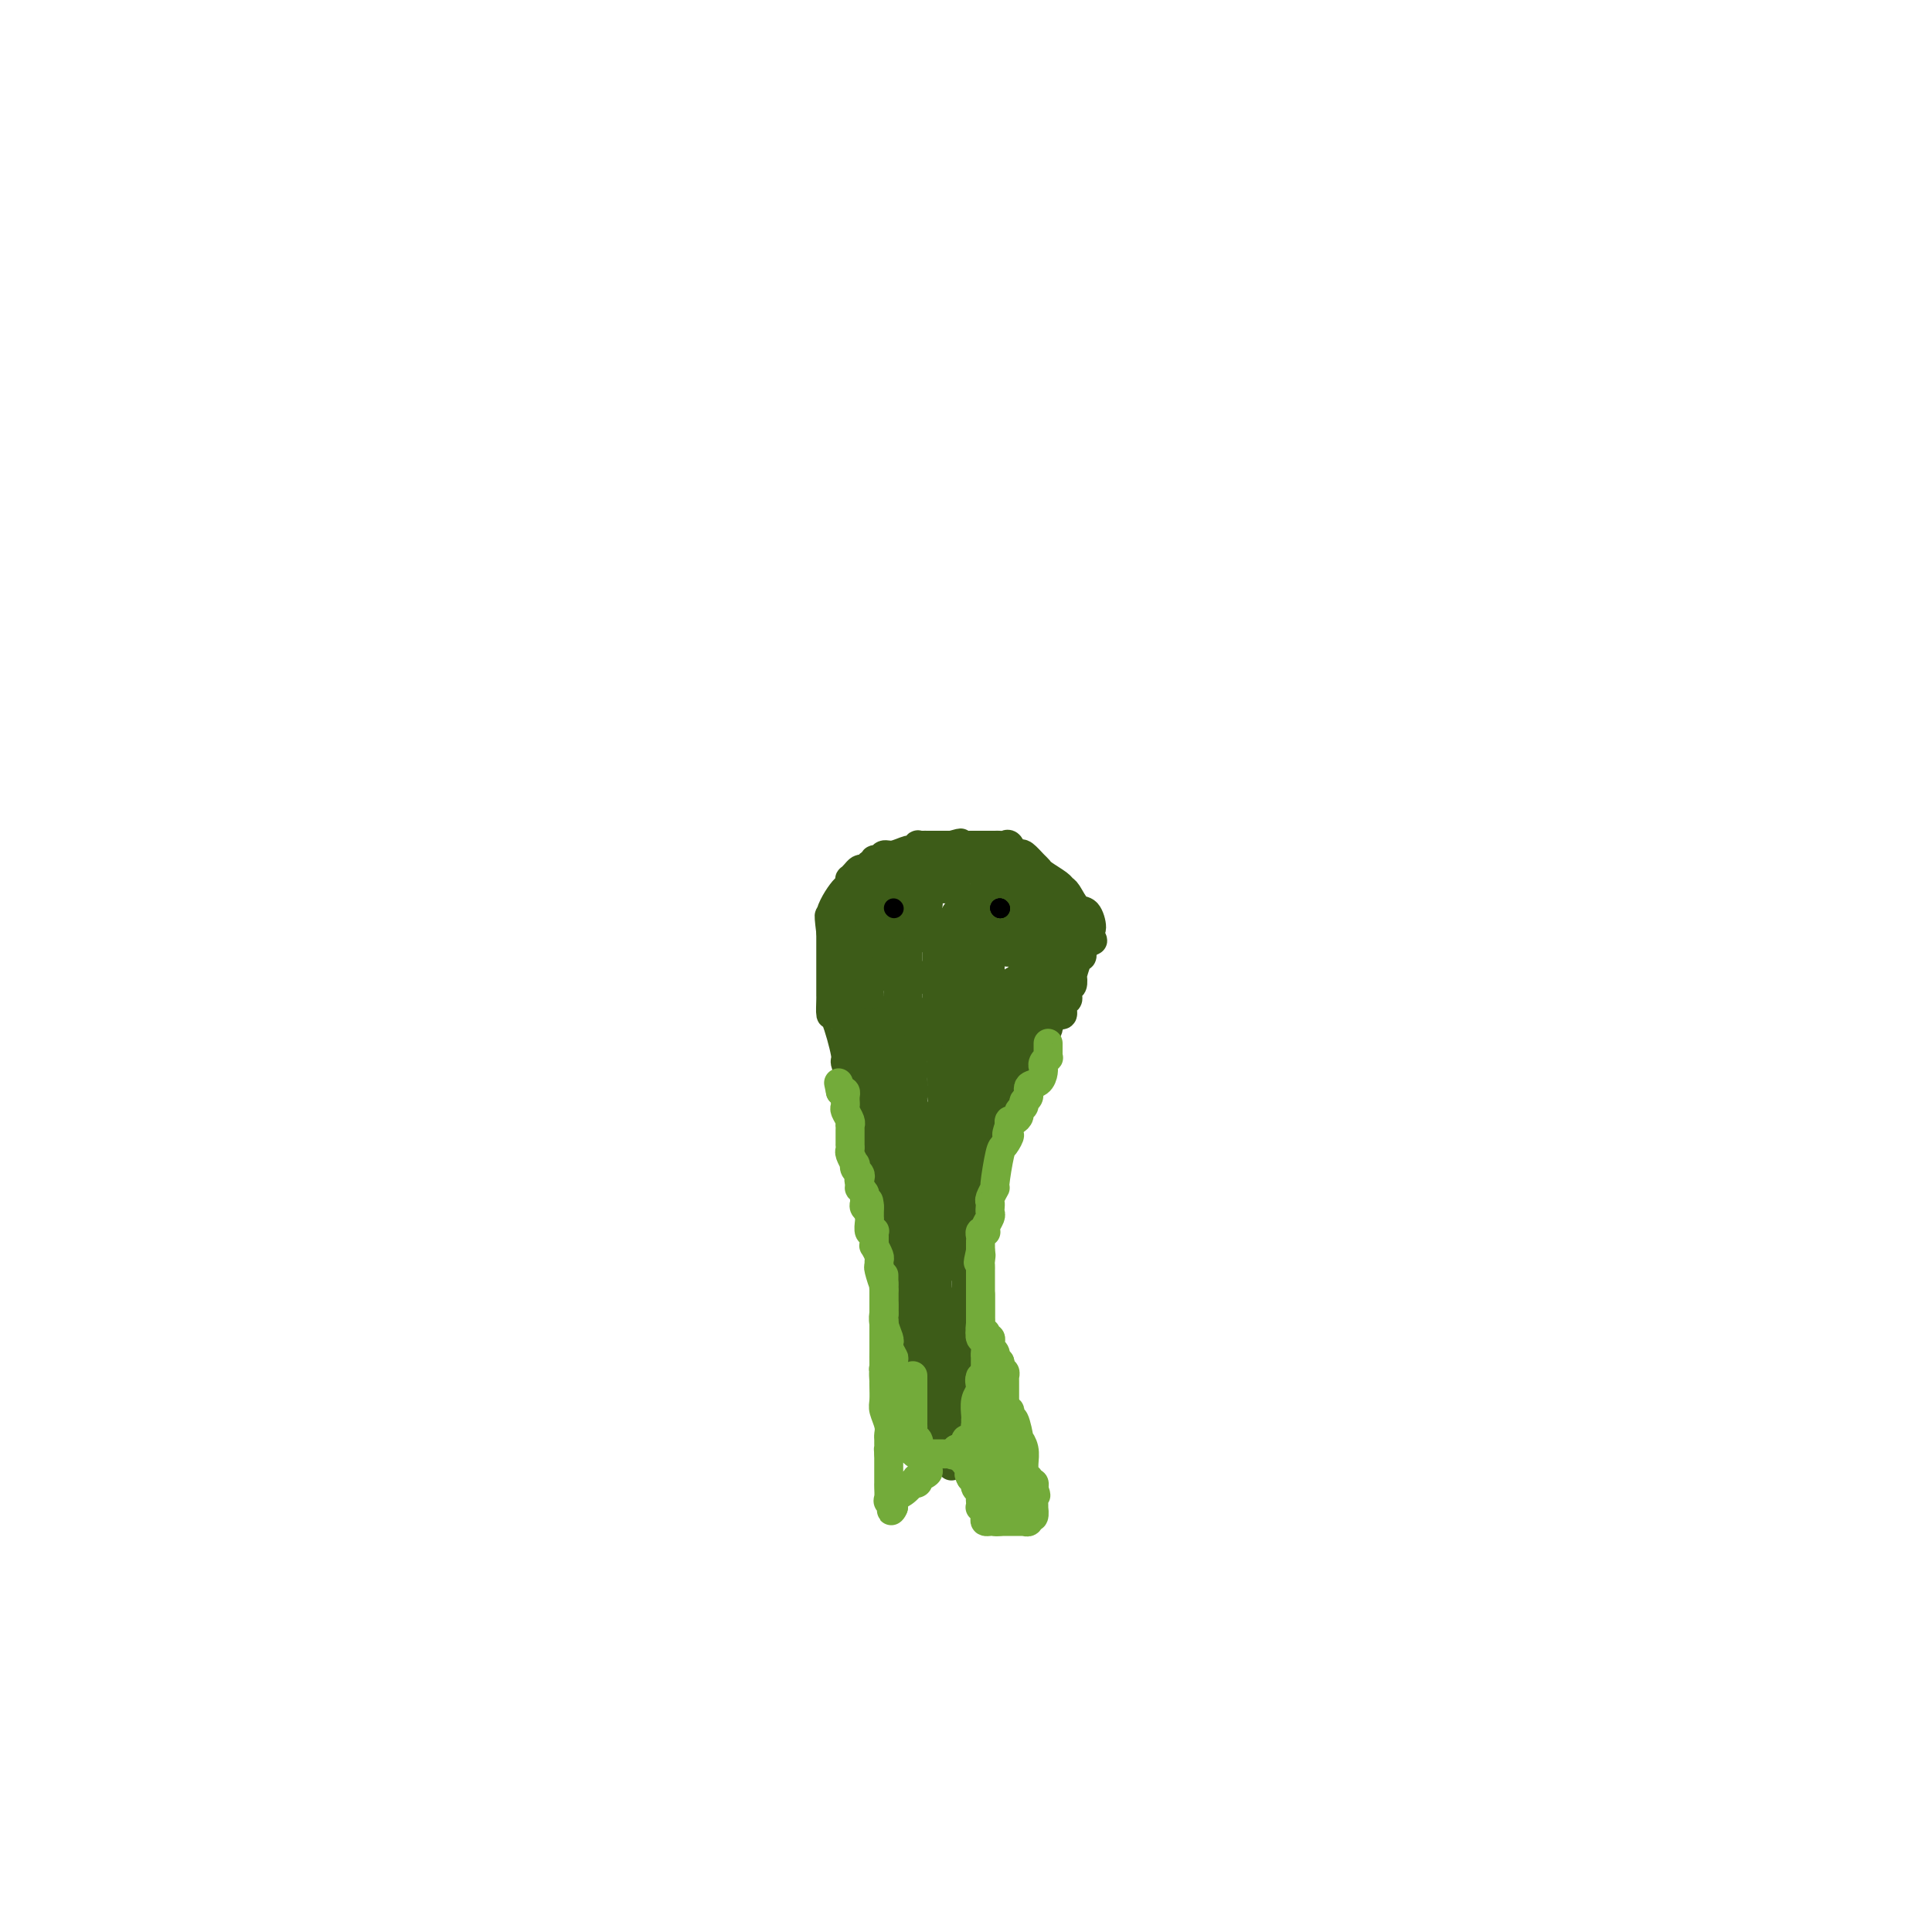 <svg viewBox='0 0 400 400' version='1.1' xmlns='http://www.w3.org/2000/svg' xmlns:xlink='http://www.w3.org/1999/xlink'><g fill='none' stroke='#3D5C18' stroke-width='6' stroke-linecap='round' stroke-linejoin='round'><path d='M177,227c-0.033,-0.338 -0.066,-0.676 0,-1c0.066,-0.324 0.230,-0.634 0,-1c-0.230,-0.366 -0.853,-0.790 -1,-1c-0.147,-0.210 0.181,-0.208 0,-1c-0.181,-0.792 -0.872,-2.380 -1,-3c-0.128,-0.620 0.305,-0.272 0,-2c-0.305,-1.728 -1.350,-5.533 -2,-7c-0.650,-1.467 -0.906,-0.595 -1,-1c-0.094,-0.405 -0.025,-2.087 0,-3c0.025,-0.913 0.007,-1.056 0,-1c-0.007,0.056 -0.002,0.311 0,0c0.002,-0.311 0.000,-1.187 0,-2c-0.000,-0.813 -0.000,-1.562 0,-2c0.000,-0.438 0.000,-0.564 0,-1c-0.000,-0.436 -0.000,-1.181 0,-2c0.000,-0.819 0.000,-1.712 0,-2c-0.000,-0.288 -0.000,0.028 0,0c0.000,-0.028 0.000,-0.399 0,-1c-0.000,-0.601 -0.000,-1.431 0,-2c0.000,-0.569 0.000,-0.877 0,-1c-0.000,-0.123 -0.000,-0.062 0,0'/><path d='M172,193c-0.729,-5.674 -0.052,-2.858 0,-2c0.052,0.858 -0.522,-0.243 0,-2c0.522,-1.757 2.139,-4.169 3,-5c0.861,-0.831 0.966,-0.082 1,0c0.034,0.082 -0.002,-0.504 0,-1c0.002,-0.496 0.042,-0.904 0,-1c-0.042,-0.096 -0.165,0.119 0,0c0.165,-0.119 0.617,-0.572 1,-1c0.383,-0.428 0.695,-0.832 1,-1c0.305,-0.168 0.603,-0.102 1,0c0.397,0.102 0.894,0.239 1,0c0.106,-0.239 -0.179,-0.853 0,-1c0.179,-0.147 0.823,0.172 1,0c0.177,-0.172 -0.114,-0.835 0,-1c0.114,-0.165 0.632,0.167 1,0c0.368,-0.167 0.586,-0.833 1,-1c0.414,-0.167 1.024,0.166 2,0c0.976,-0.166 2.317,-0.829 3,-1c0.683,-0.171 0.708,0.150 1,0c0.292,-0.150 0.852,-0.772 1,-1c0.148,-0.228 -0.115,-0.061 0,0c0.115,0.061 0.607,0.016 1,0c0.393,-0.016 0.685,-0.004 1,0c0.315,0.004 0.651,0.001 1,0c0.349,-0.001 0.709,-0.000 1,0c0.291,0.000 0.512,0.000 1,0c0.488,-0.000 1.244,-0.000 2,0'/><path d='M197,175c3.274,-0.928 1.459,-0.249 1,0c-0.459,0.249 0.436,0.067 1,0c0.564,-0.067 0.795,-0.018 1,0c0.205,0.018 0.384,0.005 1,0c0.616,-0.005 1.671,-0.001 2,0c0.329,0.001 -0.066,0.000 0,0c0.066,-0.000 0.595,0.000 1,0c0.405,-0.000 0.686,-0.002 1,0c0.314,0.002 0.661,0.008 1,0c0.339,-0.008 0.668,-0.030 1,0c0.332,0.030 0.665,0.111 1,0c0.335,-0.111 0.671,-0.415 1,0c0.329,0.415 0.652,1.550 1,2c0.348,0.450 0.721,0.213 1,0c0.279,-0.213 0.463,-0.404 1,0c0.537,0.404 1.425,1.404 2,2c0.575,0.596 0.836,0.787 1,1c0.164,0.213 0.232,0.446 1,1c0.768,0.554 2.237,1.428 3,2c0.763,0.572 0.822,0.843 1,1c0.178,0.157 0.476,0.199 1,1c0.524,0.801 1.275,2.359 2,3c0.725,0.641 1.426,0.365 2,1c0.574,0.635 1.021,2.181 1,3c-0.021,0.819 -0.511,0.909 -1,1'/><path d='M225,193c2.458,2.979 0.603,1.426 0,1c-0.603,-0.426 0.045,0.276 0,1c-0.045,0.724 -0.783,1.470 -1,2c-0.217,0.530 0.086,0.843 0,1c-0.086,0.157 -0.563,0.157 -1,1c-0.437,0.843 -0.835,2.530 -1,3c-0.165,0.470 -0.097,-0.278 0,0c0.097,0.278 0.223,1.580 0,2c-0.223,0.420 -0.796,-0.044 -1,0c-0.204,0.044 -0.040,0.594 0,1c0.040,0.406 -0.045,0.668 0,1c0.045,0.332 0.220,0.733 0,1c-0.220,0.267 -0.833,0.401 -1,1c-0.167,0.599 0.114,1.665 0,2c-0.114,0.335 -0.623,-0.060 -1,0c-0.377,0.060 -0.622,0.576 -1,1c-0.378,0.424 -0.890,0.758 -1,1c-0.110,0.242 0.182,0.392 0,1c-0.182,0.608 -0.836,1.672 -1,2c-0.164,0.328 0.163,-0.082 0,0c-0.163,0.082 -0.817,0.654 -1,1c-0.183,0.346 0.106,0.464 0,1c-0.106,0.536 -0.605,1.491 -1,2c-0.395,0.509 -0.684,0.574 -1,1c-0.316,0.426 -0.658,1.213 -1,2'/><path d='M212,222c-1.946,4.952 -0.310,2.833 0,2c0.310,-0.833 -0.706,-0.381 -1,0c-0.294,0.381 0.133,0.691 0,1c-0.133,0.309 -0.825,0.618 -1,1c-0.175,0.382 0.167,0.837 0,1c-0.167,0.163 -0.843,0.033 -1,0c-0.157,-0.033 0.206,0.032 0,1c-0.206,0.968 -0.983,2.841 -2,5c-1.017,2.159 -2.276,4.606 -3,6c-0.724,1.394 -0.912,1.735 -1,2c-0.088,0.265 -0.075,0.452 0,1c0.075,0.548 0.213,1.455 0,2c-0.213,0.545 -0.775,0.727 -1,1c-0.225,0.273 -0.112,0.636 0,1'/><path d='M202,246c-1.486,3.890 -0.202,1.614 0,1c0.202,-0.614 -0.678,0.434 -1,1c-0.322,0.566 -0.087,0.649 0,1c0.087,0.351 0.024,0.971 0,1c-0.024,0.029 -0.010,-0.532 0,0c0.010,0.532 0.017,2.156 0,3c-0.017,0.844 -0.057,0.909 0,1c0.057,0.091 0.211,0.208 0,1c-0.211,0.792 -0.789,2.258 -1,3c-0.211,0.742 -0.057,0.758 0,1c0.057,0.242 0.015,0.709 0,1c-0.015,0.291 -0.004,0.407 0,1c0.004,0.593 0.001,1.663 0,2c-0.001,0.337 -0.001,-0.060 0,0c0.001,0.060 0.001,0.576 0,1c-0.001,0.424 -0.004,0.757 0,1c0.004,0.243 0.015,0.398 0,1c-0.015,0.602 -0.057,1.652 0,2c0.057,0.348 0.211,-0.005 0,0c-0.211,0.005 -0.789,0.368 -1,1c-0.211,0.632 -0.057,1.531 0,2c0.057,0.469 0.015,0.507 0,1c-0.015,0.493 -0.004,1.442 0,2c0.004,0.558 0.001,0.727 0,1c-0.001,0.273 -0.000,0.650 0,1c0.000,0.350 0.000,0.671 0,1c-0.000,0.329 -0.000,0.665 0,1c0.000,0.335 0.000,0.667 0,1'/><path d='M199,279c-0.464,5.526 -0.124,2.843 0,2c0.124,-0.843 0.033,0.156 0,1c-0.033,0.844 -0.009,1.534 0,2c0.009,0.466 0.002,0.707 0,1c-0.002,0.293 -0.001,0.638 0,1c0.001,0.362 0.001,0.740 0,1c-0.001,0.260 -0.004,0.403 0,1c0.004,0.597 0.015,1.648 0,2c-0.015,0.352 -0.057,0.003 0,0c0.057,-0.003 0.211,0.338 0,1c-0.211,0.662 -0.789,1.645 -1,2c-0.211,0.355 -0.057,0.084 0,1c0.057,0.916 0.016,3.020 0,4c-0.016,0.980 -0.007,0.837 0,1c0.007,0.163 0.012,0.631 0,1c-0.012,0.369 -0.042,0.638 0,1c0.042,0.362 0.155,0.818 0,1c-0.155,0.182 -0.577,0.091 -1,0'/><path d='M197,302c-0.183,3.363 0.358,0.270 0,-1c-0.358,-1.270 -1.616,-0.717 -2,-1c-0.384,-0.283 0.104,-1.401 0,-2c-0.104,-0.599 -0.801,-0.679 -1,-1c-0.199,-0.321 0.101,-0.884 0,-2c-0.101,-1.116 -0.601,-2.785 -1,-4c-0.399,-1.215 -0.695,-1.976 -1,-3c-0.305,-1.024 -0.618,-2.313 -1,-3c-0.382,-0.687 -0.834,-0.774 -1,-1c-0.166,-0.226 -0.047,-0.591 0,-1c0.047,-0.409 0.023,-0.862 0,-1c-0.023,-0.138 -0.045,0.040 0,0c0.045,-0.040 0.156,-0.297 0,-1c-0.156,-0.703 -0.578,-1.851 -1,-3'/><path d='M189,278c-1.399,-4.275 -0.896,-2.961 -1,-3c-0.104,-0.039 -0.816,-1.431 -1,-2c-0.184,-0.569 0.161,-0.315 0,-1c-0.161,-0.685 -0.828,-2.310 -1,-3c-0.172,-0.690 0.151,-0.444 0,-1c-0.151,-0.556 -0.777,-1.914 -1,-3c-0.223,-1.086 -0.045,-1.900 0,-2c0.045,-0.100 -0.044,0.513 0,0c0.044,-0.513 0.222,-2.153 0,-3c-0.222,-0.847 -0.844,-0.903 -1,-1c-0.156,-0.097 0.154,-0.235 0,-1c-0.154,-0.765 -0.772,-2.155 -1,-3c-0.228,-0.845 -0.065,-1.143 0,-2c0.065,-0.857 0.033,-2.272 0,-3c-0.033,-0.728 -0.065,-0.769 0,-1c0.065,-0.231 0.227,-0.653 0,-1c-0.227,-0.347 -0.844,-0.619 -1,-1c-0.156,-0.381 0.150,-0.872 0,-1c-0.150,-0.128 -0.757,0.106 -1,0c-0.243,-0.106 -0.121,-0.553 0,-1'/><path d='M181,245c-1.173,-6.024 -0.104,-4.584 0,-5c0.104,-0.416 -0.757,-2.689 -1,-4c-0.243,-1.311 0.132,-1.662 0,-2c-0.132,-0.338 -0.771,-0.664 -1,-1c-0.229,-0.336 -0.047,-0.682 0,-1c0.047,-0.318 -0.040,-0.609 0,-1c0.040,-0.391 0.207,-0.882 0,-1c-0.207,-0.118 -0.787,0.137 -1,0c-0.213,-0.137 -0.057,-0.668 0,-1c0.057,-0.332 0.015,-0.466 0,-1c-0.015,-0.534 -0.003,-1.466 0,-2c0.003,-0.534 -0.002,-0.668 0,-1c0.002,-0.332 0.011,-0.862 0,-1c-0.011,-0.138 -0.041,0.117 0,0c0.041,-0.117 0.155,-0.605 0,-1c-0.155,-0.395 -0.577,-0.698 -1,-1'/><path d='M177,222c-0.558,-3.796 0.047,-1.787 0,-1c-0.047,0.787 -0.745,0.351 -1,0c-0.255,-0.351 -0.068,-0.618 0,-1c0.068,-0.382 0.018,-0.880 0,-1c-0.018,-0.120 -0.005,0.137 0,0c0.005,-0.137 0.002,-0.668 0,-1c-0.002,-0.332 -0.004,-0.466 0,-1c0.004,-0.534 0.015,-1.468 0,-2c-0.015,-0.532 -0.057,-0.663 0,-1c0.057,-0.337 0.211,-0.880 0,-2c-0.211,-1.120 -0.789,-2.816 -1,-4c-0.211,-1.184 -0.057,-1.857 0,-2c0.057,-0.143 0.016,0.245 0,0c-0.016,-0.245 -0.008,-1.122 0,-2'/><path d='M175,204c-0.309,-2.948 -0.083,-1.319 0,-1c0.083,0.319 0.022,-0.674 0,-1c-0.022,-0.326 -0.006,0.014 0,0c0.006,-0.014 0.002,-0.381 0,-1c-0.002,-0.619 -0.000,-1.489 0,-2c0.000,-0.511 0.000,-0.662 0,-1c-0.000,-0.338 -0.000,-0.864 0,-1c0.000,-0.136 0.000,0.118 0,0c-0.000,-0.118 -0.000,-0.609 0,-1c0.000,-0.391 0.000,-0.682 0,-1c-0.000,-0.318 -0.000,-0.662 0,-1c0.000,-0.338 0.000,-0.669 0,-1'/><path d='M175,193c0.016,-1.638 0.056,-0.233 0,0c-0.056,0.233 -0.207,-0.707 0,-1c0.207,-0.293 0.772,0.061 1,0c0.228,-0.061 0.118,-0.538 0,-1c-0.118,-0.462 -0.242,-0.908 0,-1c0.242,-0.092 0.852,0.171 1,0c0.148,-0.171 -0.167,-0.777 0,-1c0.167,-0.223 0.814,-0.064 1,0c0.186,0.064 -0.090,0.031 0,0c0.090,-0.031 0.545,-0.061 1,0c0.455,0.061 0.909,0.212 1,0c0.091,-0.212 -0.183,-0.789 0,-1c0.183,-0.211 0.823,-0.057 1,0c0.177,0.057 -0.107,0.015 0,0c0.107,-0.015 0.606,-0.004 1,0c0.394,0.004 0.684,0.001 1,0c0.316,-0.001 0.658,-0.001 1,0'/><path d='M184,188c1.328,-1.001 0.148,-1.004 0,-1c-0.148,0.004 0.735,0.016 1,0c0.265,-0.016 -0.087,-0.061 0,0c0.087,0.061 0.614,0.227 1,0c0.386,-0.227 0.629,-0.846 1,-1c0.371,-0.154 0.868,0.156 1,0c0.132,-0.156 -0.101,-0.778 0,-1c0.101,-0.222 0.538,-0.046 1,0c0.462,0.046 0.951,-0.040 1,0c0.049,0.040 -0.341,0.207 0,0c0.341,-0.207 1.415,-0.788 2,-1c0.585,-0.212 0.682,-0.057 1,0c0.318,0.057 0.858,0.015 1,0c0.142,-0.015 -0.115,-0.004 0,0c0.115,0.004 0.603,0.002 1,0c0.397,-0.002 0.702,-0.004 1,0c0.298,0.004 0.588,0.015 1,0c0.412,-0.015 0.944,-0.057 1,0c0.056,0.057 -0.366,0.211 -1,0c-0.634,-0.211 -1.479,-0.789 -2,-1c-0.521,-0.211 -0.717,-0.057 -1,0c-0.283,0.057 -0.652,0.016 -1,0c-0.348,-0.016 -0.674,-0.008 -1,0'/><path d='M192,183c-1.068,-0.094 -1.739,0.171 -2,0c-0.261,-0.171 -0.111,-0.778 0,-1c0.111,-0.222 0.185,-0.060 0,0c-0.185,0.060 -0.628,0.016 -1,0c-0.372,-0.016 -0.673,-0.004 -1,0c-0.327,0.004 -0.679,0.001 -1,0c-0.321,-0.001 -0.611,-0.000 -1,0c-0.389,0.000 -0.878,-0.001 -1,0c-0.122,0.001 0.121,0.003 0,0c-0.121,-0.003 -0.607,-0.012 -1,0c-0.393,0.012 -0.693,0.044 -1,0c-0.307,-0.044 -0.621,-0.166 -1,0c-0.379,0.166 -0.823,0.619 -1,1c-0.177,0.381 -0.089,0.691 0,1'/><path d='M181,184c-2.203,0.608 -2.210,1.627 -2,2c0.210,0.373 0.639,0.101 1,0c0.361,-0.101 0.656,-0.031 1,0c0.344,0.031 0.736,0.022 1,0c0.264,-0.022 0.399,-0.058 1,0c0.601,0.058 1.666,0.212 2,0c0.334,-0.212 -0.064,-0.788 0,-1c0.064,-0.212 0.591,-0.061 1,0c0.409,0.061 0.701,0.030 1,0c0.299,-0.030 0.606,-0.060 1,0c0.394,0.060 0.875,0.208 1,0c0.125,-0.208 -0.107,-0.774 0,-1c0.107,-0.226 0.554,-0.113 1,0'/><path d='M190,184c1.885,-0.309 1.098,-0.083 1,0c-0.098,0.083 0.495,0.022 1,0c0.505,-0.022 0.923,-0.006 1,0c0.077,0.006 -0.187,0.002 0,0c0.187,-0.002 0.823,-0.001 1,0c0.177,0.001 -0.106,0.001 0,0c0.106,-0.001 0.601,-0.004 1,0c0.399,0.004 0.703,0.015 1,0c0.297,-0.015 0.588,-0.057 1,0c0.412,0.057 0.945,0.211 1,0c0.055,-0.211 -0.366,-0.789 -1,-1c-0.634,-0.211 -1.479,-0.057 -2,0c-0.521,0.057 -0.717,0.015 -1,0c-0.283,-0.015 -0.653,-0.004 -1,0c-0.347,0.004 -0.671,0.001 -1,0c-0.329,-0.001 -0.665,-0.001 -1,0'/><path d='M191,183c-0.998,-0.106 -0.993,0.129 -1,0c-0.007,-0.129 -0.027,-0.623 0,-1c0.027,-0.377 0.102,-0.637 0,-1c-0.102,-0.363 -0.382,-0.829 0,-1c0.382,-0.171 1.426,-0.046 2,0c0.574,0.046 0.679,0.012 1,0c0.321,-0.012 0.859,-0.003 1,0c0.141,0.003 -0.116,0.001 0,0c0.116,-0.001 0.606,-0.000 1,0c0.394,0.000 0.693,0.000 1,0c0.307,-0.000 0.621,-0.000 1,0c0.379,0.000 0.823,0.000 1,0c0.177,-0.000 0.089,-0.000 0,0'/><path d='M198,180c1.417,0.000 0.958,0.000 1,0c0.042,0.000 0.585,0.000 1,0c0.415,0.000 0.703,0.000 1,0c0.297,0.000 0.604,0.000 1,0c0.396,0.000 0.879,0.000 1,0c0.121,0.000 -0.122,0.000 0,0c0.122,0.000 0.609,0.000 1,0c0.391,0.000 0.686,0.000 1,0c0.314,-0.000 0.648,0.000 1,0c0.352,0.000 0.721,0.000 1,0c0.279,0.000 0.466,0.000 1,0c0.534,0.000 1.413,0.000 2,0c0.587,0.000 0.882,0.000 1,0c0.118,0.000 0.059,0.000 0,0'/><path d='M211,180c2.238,0.162 1.335,0.568 1,1c-0.335,0.432 -0.100,0.889 0,1c0.100,0.111 0.064,-0.124 0,0c-0.064,0.124 -0.157,0.607 0,1c0.157,0.393 0.563,0.697 1,1c0.437,0.303 0.906,0.606 1,1c0.094,0.394 -0.185,0.880 0,1c0.185,0.120 0.834,-0.126 1,0c0.166,0.126 -0.153,0.625 0,1c0.153,0.375 0.777,0.625 1,1c0.223,0.375 0.045,0.875 0,1c-0.045,0.125 0.045,-0.125 0,0c-0.045,0.125 -0.223,0.626 0,1c0.223,0.374 0.847,0.622 1,1c0.153,0.378 -0.165,0.885 0,1c0.165,0.115 0.814,-0.161 1,0c0.186,0.161 -0.090,0.760 0,1c0.090,0.240 0.545,0.121 1,0c0.455,-0.121 0.909,-0.243 1,0c0.091,0.243 -0.183,0.852 0,1c0.183,0.148 0.822,-0.167 1,0c0.178,0.167 -0.106,0.814 0,1c0.106,0.186 0.602,-0.090 1,0c0.398,0.090 0.699,0.545 1,1'/><path d='M223,196c1.867,2.800 0.533,1.800 0,1c-0.533,-0.800 -0.267,-1.400 0,-2'/><path d='M223,195c0.000,-0.619 0.001,-1.666 0,-2c-0.001,-0.334 -0.003,0.044 0,0c0.003,-0.044 0.011,-0.510 0,-1c-0.011,-0.490 -0.040,-1.005 0,-1c0.040,0.005 0.149,0.530 0,1c-0.149,0.470 -0.555,0.887 -1,1c-0.445,0.113 -0.927,-0.076 -1,0c-0.073,0.076 0.264,0.417 0,1c-0.264,0.583 -1.128,1.409 -2,2c-0.872,0.591 -1.753,0.947 -2,1c-0.247,0.053 0.141,-0.196 0,0c-0.141,0.196 -0.811,0.836 -1,1c-0.189,0.164 0.103,-0.148 0,0c-0.103,0.148 -0.601,0.757 -1,1c-0.399,0.243 -0.700,0.122 -1,0'/><path d='M214,199c-1.393,0.925 -0.374,-0.263 0,-1c0.374,-0.737 0.104,-1.023 0,-1c-0.104,0.023 -0.041,0.355 0,0c0.041,-0.355 0.061,-1.395 0,-2c-0.061,-0.605 -0.202,-0.774 0,-1c0.202,-0.226 0.749,-0.510 1,-1c0.251,-0.490 0.208,-1.187 1,-2c0.792,-0.813 2.418,-1.744 3,-2c0.582,-0.256 0.118,0.162 0,0c-0.118,-0.162 0.109,-0.903 0,-1c-0.109,-0.097 -0.555,0.452 -1,1'/><path d='M218,189c0.142,-1.655 -1.502,-0.793 -2,0c-0.498,0.793 0.150,1.518 0,2c-0.150,0.482 -1.097,0.722 -2,1c-0.903,0.278 -1.763,0.595 -2,1c-0.237,0.405 0.148,0.897 0,1c-0.148,0.103 -0.828,-0.184 -1,0c-0.172,0.184 0.165,0.838 0,1c-0.165,0.162 -0.833,-0.166 -1,0c-0.167,0.166 0.165,0.828 0,1c-0.165,0.172 -0.829,-0.145 -1,0c-0.171,0.145 0.150,0.754 0,1c-0.150,0.246 -0.772,0.130 -1,0c-0.228,-0.130 -0.061,-0.272 0,-1c0.061,-0.728 0.016,-2.040 0,-3c-0.016,-0.960 -0.004,-1.566 0,-2c0.004,-0.434 0.001,-0.695 0,-1c-0.001,-0.305 -0.001,-0.652 0,-1'/><path d='M208,189c0.005,-1.193 0.016,-0.176 0,0c-0.016,0.176 -0.060,-0.489 0,-1c0.060,-0.511 0.222,-0.869 0,-1c-0.222,-0.131 -0.829,-0.035 -1,0c-0.171,0.035 0.094,0.010 0,0c-0.094,-0.010 -0.547,-0.005 -1,0'/><path d='M206,187c-0.305,-0.127 -0.068,0.557 0,1c0.068,0.443 -0.034,0.645 0,1c0.034,0.355 0.205,0.861 0,2c-0.205,1.139 -0.787,2.910 -1,4c-0.213,1.090 -0.057,1.500 0,2c0.057,0.500 0.015,1.089 0,2c-0.015,0.911 -0.004,2.144 0,3c0.004,0.856 0.001,1.335 0,2c-0.001,0.665 -0.000,1.515 0,2c0.000,0.485 0.000,0.603 0,1c-0.000,0.397 -0.000,1.072 0,1c0.000,-0.072 0.000,-0.891 0,-2c-0.000,-1.109 -0.000,-2.507 0,-4c0.000,-1.493 0.000,-3.083 0,-4c-0.000,-0.917 -0.000,-1.163 0,-2c0.000,-0.837 0.000,-2.264 0,-3c-0.000,-0.736 -0.000,-0.782 0,-1c0.000,-0.218 0.000,-0.609 0,-1'/><path d='M205,191c-0.001,-2.741 -0.003,-2.095 0,-2c0.003,0.095 0.012,-0.363 0,-1c-0.012,-0.637 -0.045,-1.454 0,-2c0.045,-0.546 0.168,-0.823 0,-1c-0.168,-0.177 -0.626,-0.255 -1,0c-0.374,0.255 -0.664,0.843 -1,1c-0.336,0.157 -0.717,-0.115 -1,0c-0.283,0.115 -0.468,0.619 -1,1c-0.532,0.381 -1.413,0.641 -2,1c-0.587,0.359 -0.882,0.817 -1,1c-0.118,0.183 -0.059,0.092 0,0'/><path d='M198,189c-1.083,1.261 -0.290,2.413 0,3c0.290,0.587 0.078,0.609 0,1c-0.078,0.391 -0.021,1.151 0,2c0.021,0.849 0.006,1.789 0,2c-0.006,0.211 -0.001,-0.306 0,0c0.001,0.306 0.000,1.433 0,2c-0.000,0.567 -0.000,0.572 0,1c0.000,0.428 0.000,1.280 0,2c-0.000,0.720 -0.000,1.309 0,2c0.000,0.691 0.001,1.484 0,2c-0.001,0.516 -0.003,0.756 0,1c0.003,0.244 0.011,0.493 0,1c-0.011,0.507 -0.040,1.274 0,1c0.040,-0.274 0.151,-1.588 0,-3c-0.151,-1.412 -0.562,-2.923 -1,-4c-0.438,-1.077 -0.902,-1.721 -1,-2c-0.098,-0.279 0.170,-0.194 0,-1c-0.170,-0.806 -0.777,-2.505 -1,-2c-0.223,0.505 -0.060,3.213 0,5c0.060,1.787 0.017,2.653 0,4c-0.017,1.347 -0.009,3.173 0,5'/><path d='M195,211c-0.150,4.369 -0.026,9.293 0,12c0.026,2.707 -0.046,3.197 0,4c0.046,0.803 0.208,1.918 0,3c-0.208,1.082 -0.788,2.132 -1,3c-0.212,0.868 -0.057,1.555 0,2c0.057,0.445 0.015,0.647 0,1c-0.015,0.353 -0.004,0.855 0,1c0.004,0.145 0.001,-0.068 0,0c-0.001,0.068 -0.000,0.417 0,1c0.000,0.583 0.000,1.399 0,2c-0.000,0.601 -0.000,0.987 0,1c0.000,0.013 0.000,-0.347 0,0c-0.000,0.347 -0.000,1.400 0,2c0.000,0.600 0.000,0.749 0,1c-0.000,0.251 -0.000,0.606 0,1c0.000,0.394 0.000,0.827 0,1c-0.000,0.173 -0.000,0.087 0,0'/><path d='M194,246c-0.150,6.071 -0.026,3.749 0,3c0.026,-0.749 -0.046,0.076 0,1c0.046,0.924 0.208,1.946 0,3c-0.208,1.054 -0.788,2.141 -1,3c-0.212,0.859 -0.057,1.491 0,2c0.057,0.509 0.015,0.897 0,1c-0.015,0.103 -0.004,-0.078 0,0c0.004,0.078 0.001,0.416 0,1c-0.001,0.584 -0.000,1.413 0,2c0.000,0.587 0.000,0.931 0,1c-0.000,0.069 -0.000,-0.136 0,0c0.000,0.136 0.000,0.613 0,1c-0.000,0.387 -0.000,0.685 0,1c0.000,0.315 0.000,0.647 0,1c-0.000,0.353 -0.000,0.725 0,1c0.000,0.275 0.000,0.451 0,1c-0.000,0.549 -0.000,1.470 0,2c0.000,0.530 0.000,0.671 0,1c-0.000,0.329 -0.000,0.848 0,1c0.000,0.152 0.000,-0.064 0,0c-0.000,0.064 -0.000,0.406 0,1c0.000,0.594 0.000,1.439 0,2c-0.000,0.561 -0.000,0.836 0,1c0.000,0.164 0.000,0.215 0,1c-0.000,0.785 -0.000,2.303 0,3c0.000,0.697 0.000,0.572 0,1c-0.000,0.428 -0.000,1.408 0,2c0.000,0.592 0.000,0.796 0,1'/><path d='M193,284c-0.159,6.118 -0.057,2.414 0,1c0.057,-1.414 0.068,-0.537 0,0c-0.068,0.537 -0.214,0.735 0,1c0.214,0.265 0.789,0.597 1,1c0.211,0.403 0.056,0.877 0,1c-0.056,0.123 -0.015,-0.105 0,0c0.015,0.105 0.004,0.545 0,1c-0.004,0.455 -0.001,0.926 0,1c0.001,0.074 0.000,-0.249 0,-1c-0.000,-0.751 -0.000,-1.929 0,-3c0.000,-1.071 0.000,-2.036 0,-3'/><path d='M194,283c0.000,-2.324 0.000,-4.635 0,-6c-0.000,-1.365 -0.000,-1.784 0,-2c0.000,-0.216 0.000,-0.229 0,-1c-0.000,-0.771 -0.000,-2.301 0,-3c0.000,-0.699 0.000,-0.569 0,-1c-0.000,-0.431 -0.000,-1.425 0,-2c0.000,-0.575 0.000,-0.732 0,-1c-0.000,-0.268 -0.001,-0.646 0,-1c0.001,-0.354 0.004,-0.682 0,-1c-0.004,-0.318 -0.015,-0.624 0,-1c0.015,-0.376 0.057,-0.822 0,-1c-0.057,-0.178 -0.211,-0.090 0,0c0.211,0.090 0.788,0.180 1,0c0.212,-0.180 0.061,-0.629 0,-1c-0.061,-0.371 -0.030,-0.662 0,-1c0.030,-0.338 0.061,-0.721 0,-1c-0.061,-0.279 -0.212,-0.452 0,-1c0.212,-0.548 0.789,-1.470 1,-2c0.211,-0.530 0.057,-0.667 0,-1c-0.057,-0.333 -0.015,-0.863 0,-1c0.015,-0.137 0.004,0.118 0,0c-0.004,-0.118 -0.001,-0.609 0,-1c0.001,-0.391 0.000,-0.682 0,-1c-0.000,-0.318 -0.000,-0.663 0,-1c0.000,-0.337 0.000,-0.668 0,-1c-0.000,-0.332 -0.000,-0.666 0,-1'/><path d='M196,250c0.321,-5.049 0.125,-1.173 0,0c-0.125,1.173 -0.177,-0.358 0,-1c0.177,-0.642 0.583,-0.396 1,-1c0.417,-0.604 0.844,-2.060 1,-3c0.156,-0.940 0.041,-1.365 0,-2c-0.041,-0.635 -0.007,-1.480 0,-2c0.007,-0.520 -0.013,-0.716 0,-1c0.013,-0.284 0.058,-0.656 0,-1c-0.058,-0.344 -0.220,-0.661 0,-1c0.220,-0.339 0.822,-0.699 1,-1c0.178,-0.301 -0.067,-0.543 0,-1c0.067,-0.457 0.448,-1.131 1,-2c0.552,-0.869 1.276,-1.935 2,-3'/><path d='M202,231c0.869,-3.178 0.040,-1.622 0,-1c-0.040,0.622 0.707,0.311 1,0c0.293,-0.311 0.130,-0.623 0,-1c-0.130,-0.377 -0.228,-0.821 0,-1c0.228,-0.179 0.782,-0.093 1,0c0.218,0.093 0.101,0.194 0,0c-0.101,-0.194 -0.185,-0.682 0,-1c0.185,-0.318 0.638,-0.466 1,-1c0.362,-0.534 0.632,-1.454 1,-2c0.368,-0.546 0.835,-0.719 1,-1c0.165,-0.281 0.030,-0.668 0,-1c-0.030,-0.332 0.047,-0.607 0,-1c-0.047,-0.393 -0.216,-0.905 0,-1c0.216,-0.095 0.818,0.228 1,0c0.182,-0.228 -0.057,-1.006 0,-1c0.057,0.006 0.411,0.797 1,0c0.589,-0.797 1.412,-3.183 2,-4c0.588,-0.817 0.942,-0.064 1,0c0.058,0.064 -0.180,-0.560 0,-1c0.180,-0.440 0.779,-0.695 1,-1c0.221,-0.305 0.063,-0.658 0,-1c-0.063,-0.342 -0.032,-0.671 0,-1'/><path d='M213,211c1.885,-2.971 1.099,-0.397 1,0c-0.099,0.397 0.491,-1.381 1,-2c0.509,-0.619 0.936,-0.077 1,0c0.064,0.077 -0.237,-0.311 0,-1c0.237,-0.689 1.012,-1.680 1,-2c-0.012,-0.320 -0.811,0.029 -1,0c-0.189,-0.029 0.232,-0.437 0,0c-0.232,0.437 -1.116,1.718 -2,3'/><path d='M214,209c-0.829,0.813 -1.402,1.345 -2,2c-0.598,0.655 -1.222,1.433 -3,4c-1.778,2.567 -4.711,6.923 -6,9c-1.289,2.077 -0.933,1.875 -1,2c-0.067,0.125 -0.556,0.577 -1,1c-0.444,0.423 -0.843,0.818 -1,1c-0.157,0.182 -0.071,0.151 0,0c0.071,-0.151 0.127,-0.422 0,-1c-0.127,-0.578 -0.439,-1.465 0,-3c0.439,-1.535 1.628,-3.719 2,-5c0.372,-1.281 -0.072,-1.658 1,-4c1.072,-2.342 3.660,-6.650 5,-9c1.340,-2.350 1.431,-2.743 2,-3c0.569,-0.257 1.615,-0.377 2,-1c0.385,-0.623 0.110,-1.749 0,-2c-0.110,-0.251 -0.055,0.375 0,1'/><path d='M212,201c0.778,-1.312 -1.777,2.408 -3,4c-1.223,1.592 -1.114,1.054 -1,1c0.114,-0.054 0.234,0.374 0,1c-0.234,0.626 -0.823,1.448 -1,2c-0.177,0.552 0.059,0.833 0,1c-0.059,0.167 -0.411,0.221 -1,1c-0.589,0.779 -1.414,2.284 -2,3c-0.586,0.716 -0.931,0.643 -1,1c-0.069,0.357 0.140,1.142 0,2c-0.140,0.858 -0.629,1.788 -1,2c-0.371,0.212 -0.625,-0.294 -1,0c-0.375,0.294 -0.871,1.389 -1,2c-0.129,0.611 0.110,0.738 0,1c-0.110,0.262 -0.568,0.660 -1,1c-0.432,0.340 -0.838,0.622 -1,1c-0.162,0.378 -0.081,0.851 0,1c0.081,0.149 0.163,-0.025 0,0c-0.163,0.025 -0.569,0.249 -1,0c-0.431,-0.249 -0.886,-0.969 -1,-2c-0.114,-1.031 0.113,-2.371 0,-3c-0.113,-0.629 -0.566,-0.547 -1,-1c-0.434,-0.453 -0.848,-1.441 -1,-2c-0.152,-0.559 -0.041,-0.688 0,-1c0.041,-0.312 0.011,-0.805 0,-1c-0.011,-0.195 -0.003,-0.091 0,0c0.003,0.091 0.001,0.169 0,0c-0.001,-0.169 -0.000,-0.584 0,-1'/><path d='M194,214c-0.619,-1.968 -0.166,-1.888 0,-2c0.166,-0.112 0.044,-0.416 0,-1c-0.044,-0.584 -0.012,-1.449 0,-2c0.012,-0.551 0.002,-0.788 0,-1c-0.002,-0.212 0.003,-0.400 0,-1c-0.003,-0.600 -0.015,-1.614 0,-1c0.015,0.614 0.055,2.855 0,4c-0.055,1.145 -0.207,1.193 0,2c0.207,0.807 0.774,2.374 1,3c0.226,0.626 0.113,0.311 0,1c-0.113,0.689 -0.226,2.380 0,3c0.226,0.620 0.792,0.167 1,0c0.208,-0.167 0.060,-0.048 0,0c-0.060,0.048 -0.030,0.024 0,0'/><path d='M196,219c0.302,1.523 0.057,-0.170 0,-1c-0.057,-0.830 0.073,-0.797 0,-1c-0.073,-0.203 -0.350,-0.641 0,-2c0.350,-1.359 1.328,-3.637 2,-5c0.672,-1.363 1.038,-1.809 2,-3c0.962,-1.191 2.521,-3.125 3,-4c0.479,-0.875 -0.123,-0.690 0,-1c0.123,-0.310 0.972,-1.113 1,-1c0.028,0.113 -0.763,1.144 -1,2c-0.237,0.856 0.080,1.538 0,2c-0.080,0.462 -0.558,0.706 -1,1c-0.442,0.294 -0.850,0.640 -1,1c-0.150,0.360 -0.043,0.735 0,1c0.043,0.265 0.022,0.422 0,1c-0.022,0.578 -0.044,1.579 0,2c0.044,0.421 0.156,0.263 0,1c-0.156,0.737 -0.578,2.368 -1,4'/><path d='M200,216c-0.464,2.432 -0.124,2.014 0,2c0.124,-0.014 0.033,0.378 0,1c-0.033,0.622 -0.008,1.473 0,2c0.008,0.527 -0.002,0.728 0,1c0.002,0.272 0.016,0.613 0,1c-0.016,0.387 -0.060,0.820 0,1c0.060,0.180 0.226,0.108 0,0c-0.226,-0.108 -0.842,-0.252 -1,0c-0.158,0.252 0.142,0.901 0,1c-0.142,0.099 -0.727,-0.353 -1,0c-0.273,0.353 -0.235,1.511 0,2c0.235,0.489 0.665,0.311 0,1c-0.665,0.689 -2.426,2.247 -3,3c-0.574,0.753 0.038,0.703 0,1c-0.038,0.297 -0.725,0.942 -1,1c-0.275,0.058 -0.137,-0.471 0,-1'/><path d='M194,232c-1.053,2.470 -0.685,0.645 0,-1c0.685,-1.645 1.686,-3.109 2,-4c0.314,-0.891 -0.060,-1.208 0,-2c0.060,-0.792 0.552,-2.058 1,-3c0.448,-0.942 0.851,-1.558 1,-2c0.149,-0.442 0.043,-0.708 0,-2c-0.043,-1.292 -0.022,-3.610 0,-5c0.022,-1.390 0.044,-1.854 0,-2c-0.044,-0.146 -0.155,0.024 0,-1c0.155,-1.024 0.578,-3.244 1,-4c0.422,-0.756 0.845,-0.049 1,0c0.155,0.049 0.042,-0.560 0,-1c-0.042,-0.440 -0.012,-0.709 0,-1c0.012,-0.291 0.006,-0.603 0,-1c-0.006,-0.397 -0.012,-0.880 0,-1c0.012,-0.120 0.042,0.121 0,0c-0.042,-0.121 -0.155,-0.606 0,-1c0.155,-0.394 0.577,-0.697 1,-1'/><path d='M201,200c1.084,-5.130 0.294,-1.955 0,-1c-0.294,0.955 -0.093,-0.308 0,-1c0.093,-0.692 0.077,-0.811 0,-1c-0.077,-0.189 -0.217,-0.446 0,-1c0.217,-0.554 0.790,-1.405 1,-2c0.210,-0.595 0.057,-0.933 0,-1c-0.057,-0.067 -0.016,0.136 0,0c0.016,-0.136 0.008,-0.613 0,-1c-0.008,-0.387 -0.016,-0.685 0,-1c0.016,-0.315 0.056,-0.649 0,-1c-0.056,-0.351 -0.208,-0.721 0,-1c0.208,-0.279 0.778,-0.466 1,-1c0.222,-0.534 0.098,-1.413 0,-2c-0.098,-0.587 -0.171,-0.882 0,-1c0.171,-0.118 0.585,-0.059 1,0'/><path d='M204,185c0.647,-2.320 0.764,-0.618 1,0c0.236,0.618 0.589,0.154 1,0c0.411,-0.154 0.879,0.001 1,0c0.121,-0.001 -0.107,-0.159 0,0c0.107,0.159 0.548,0.635 1,1c0.452,0.365 0.913,0.619 1,1c0.087,0.381 -0.201,0.891 0,1c0.201,0.109 0.890,-0.182 1,0c0.110,0.182 -0.360,0.836 0,1c0.360,0.164 1.550,-0.162 2,0c0.450,0.162 0.160,0.813 0,1c-0.160,0.187 -0.188,-0.089 0,0c0.188,0.089 0.594,0.545 1,1'/><path d='M213,191c1.780,1.375 1.731,1.812 2,2c0.269,0.188 0.857,0.125 1,0c0.143,-0.125 -0.158,-0.314 0,0c0.158,0.314 0.774,1.129 1,2c0.226,0.871 0.061,1.796 0,2c-0.061,0.204 -0.019,-0.313 0,0c0.019,0.313 0.015,1.455 0,2c-0.015,0.545 -0.043,0.493 0,1c0.043,0.507 0.155,1.573 0,2c-0.155,0.427 -0.578,0.213 -1,0'/><path d='M216,202c-0.107,1.035 0.125,0.124 0,0c-0.125,-0.124 -0.607,0.540 -1,1c-0.393,0.460 -0.696,0.716 -1,1c-0.304,0.284 -0.607,0.597 -1,1c-0.393,0.403 -0.876,0.895 -1,1c-0.124,0.105 0.111,-0.178 0,0c-0.111,0.178 -0.567,0.818 -1,1c-0.433,0.182 -0.842,-0.094 -1,0c-0.158,0.094 -0.065,0.558 0,1c0.065,0.442 0.101,0.860 0,1c-0.101,0.140 -0.338,-0.000 -1,1c-0.662,1.000 -1.750,3.140 -2,4c-0.250,0.860 0.339,0.440 0,1c-0.339,0.560 -1.606,2.098 -2,3c-0.394,0.902 0.086,1.166 0,1c-0.086,-0.166 -0.739,-0.762 -1,0c-0.261,0.762 -0.131,2.881 0,5'/><path d='M204,224c-1.960,4.127 -0.861,3.446 -1,4c-0.139,0.554 -1.515,2.344 -3,6c-1.485,3.656 -3.077,9.179 -4,12c-0.923,2.821 -1.175,2.941 -2,5c-0.825,2.059 -2.221,6.057 -3,8c-0.779,1.943 -0.941,1.830 -1,2c-0.059,0.170 -0.016,0.623 0,1c0.016,0.377 0.004,0.678 0,1c-0.004,0.322 -0.001,0.664 0,1c0.001,0.336 0.001,0.664 0,1c-0.001,0.336 -0.003,0.678 0,1c0.003,0.322 0.011,0.622 0,1c-0.011,0.378 -0.041,0.832 0,1c0.041,0.168 0.155,0.048 0,0c-0.155,-0.048 -0.577,-0.024 -1,0'/><path d='M189,268c-2.255,6.740 -0.393,1.589 0,-1c0.393,-2.589 -0.683,-2.617 -1,-3c-0.317,-0.383 0.125,-1.121 0,-2c-0.125,-0.879 -0.818,-1.899 -1,-3c-0.182,-1.101 0.147,-2.284 0,-3c-0.147,-0.716 -0.770,-0.966 -1,-1c-0.230,-0.034 -0.065,0.149 0,0c0.065,-0.149 0.032,-0.631 0,-1c-0.032,-0.369 -0.061,-0.624 0,-1c0.061,-0.376 0.212,-0.874 0,-1c-0.212,-0.126 -0.788,0.120 -1,0c-0.212,-0.120 -0.061,-0.606 0,-1c0.061,-0.394 0.030,-0.697 0,-1'/><path d='M185,250c-0.619,-2.525 -0.166,0.163 0,0c0.166,-0.163 0.044,-3.178 0,-5c-0.044,-1.822 -0.012,-2.450 0,-3c0.012,-0.550 0.003,-1.022 0,-2c-0.003,-0.978 -0.001,-2.463 0,-3c0.001,-0.537 0.000,-0.127 0,-1c-0.000,-0.873 -0.000,-3.030 0,-4c0.000,-0.970 0.000,-0.755 0,-1c-0.000,-0.245 -0.001,-0.951 0,-1c0.001,-0.049 0.005,0.558 0,1c-0.005,0.442 -0.017,0.718 0,1c0.017,0.282 0.064,0.569 0,1c-0.064,0.431 -0.237,1.007 0,2c0.237,0.993 0.886,2.402 1,3c0.114,0.598 -0.305,0.384 0,1c0.305,0.616 1.336,2.063 2,3c0.664,0.937 0.963,1.365 1,2c0.037,0.635 -0.186,1.475 0,2c0.186,0.525 0.782,0.733 1,1c0.218,0.267 0.057,0.594 0,1c-0.057,0.406 -0.012,0.893 0,1c0.012,0.107 -0.011,-0.165 0,0c0.011,0.165 0.054,0.766 0,1c-0.054,0.234 -0.207,0.102 0,0c0.207,-0.102 0.773,-0.172 1,0c0.227,0.172 0.113,0.586 0,1'/><path d='M191,251c0.927,3.064 0.245,1.224 0,1c-0.245,-0.224 -0.051,1.167 0,1c0.051,-0.167 -0.039,-1.894 0,-3c0.039,-1.106 0.208,-1.592 0,-2c-0.208,-0.408 -0.791,-0.740 -1,-2c-0.209,-1.260 -0.042,-3.450 0,-5c0.042,-1.550 -0.041,-2.462 0,-3c0.041,-0.538 0.207,-0.704 0,-1c-0.207,-0.296 -0.788,-0.723 -1,-1c-0.212,-0.277 -0.057,-0.403 0,-1c0.057,-0.597 0.015,-1.666 0,-2c-0.015,-0.334 -0.004,0.065 0,0c0.004,-0.065 0.001,-0.595 0,-1c-0.001,-0.405 -0.000,-0.686 0,-1c0.000,-0.314 0.000,-0.661 0,-1c-0.000,-0.339 -0.000,-0.668 0,-1c0.000,-0.332 0.000,-0.666 0,-1'/><path d='M189,228c-0.309,-3.611 -0.083,-1.138 0,-1c0.083,0.138 0.022,-2.058 0,-3c-0.022,-0.942 -0.006,-0.628 0,-1c0.006,-0.372 0.003,-1.428 0,-2c-0.003,-0.572 -0.004,-0.659 0,-1c0.004,-0.341 0.015,-0.937 0,-1c-0.015,-0.063 -0.054,0.407 0,0c0.054,-0.407 0.203,-1.691 0,-2c-0.203,-0.309 -0.758,0.357 -1,1c-0.242,0.643 -0.170,1.265 0,2c0.170,0.735 0.439,1.584 0,4c-0.439,2.416 -1.585,6.397 -2,8c-0.415,1.603 -0.097,0.826 0,1c0.097,0.174 -0.027,1.297 0,2c0.027,0.703 0.203,0.984 0,1c-0.203,0.016 -0.786,-0.233 -1,0c-0.214,0.233 -0.060,0.946 0,1c0.060,0.054 0.026,-0.553 0,-1c-0.026,-0.447 -0.046,-0.736 0,-1c0.046,-0.264 0.156,-0.504 0,-1c-0.156,-0.496 -0.578,-1.248 -1,-2'/><path d='M184,232c-0.552,-0.857 -0.933,-1.500 -1,-2c-0.067,-0.500 0.179,-0.856 0,-2c-0.179,-1.144 -0.784,-3.075 -1,-4c-0.216,-0.925 -0.044,-0.843 0,-1c0.044,-0.157 -0.041,-0.553 0,-1c0.041,-0.447 0.208,-0.946 0,-1c-0.208,-0.054 -0.789,0.336 -1,0c-0.211,-0.336 -0.051,-1.397 0,-2c0.051,-0.603 -0.007,-0.749 0,-1c0.007,-0.251 0.079,-0.606 0,-1c-0.079,-0.394 -0.308,-0.827 0,-1c0.308,-0.173 1.154,-0.087 2,0'/><path d='M183,216c0.011,-1.831 0.539,1.591 1,3c0.461,1.409 0.855,0.805 1,1c0.145,0.195 0.043,1.190 0,2c-0.043,0.810 -0.026,1.436 0,2c0.026,0.564 0.059,1.067 0,1c-0.059,-0.067 -0.212,-0.702 0,-2c0.212,-1.298 0.789,-3.259 1,-5c0.211,-1.741 0.057,-3.264 0,-5c-0.057,-1.736 -0.015,-3.687 0,-5c0.015,-1.313 0.004,-1.990 0,-3c-0.004,-1.010 -0.002,-2.354 0,-3c0.002,-0.646 0.003,-0.596 0,-1c-0.003,-0.404 -0.011,-1.263 0,-1c0.011,0.263 0.041,1.648 0,2c-0.041,0.352 -0.155,-0.328 0,0c0.155,0.328 0.577,1.664 1,3'/><path d='M187,205c0.051,0.533 -0.322,0.366 0,1c0.322,0.634 1.341,2.068 2,3c0.659,0.932 0.960,1.360 1,2c0.040,0.640 -0.182,1.492 0,2c0.182,0.508 0.766,0.672 1,1c0.234,0.328 0.118,0.820 0,1c-0.118,0.180 -0.239,0.047 0,0c0.239,-0.047 0.836,-0.007 1,0c0.164,0.007 -0.106,-0.018 0,0c0.106,0.018 0.589,0.080 1,-1c0.411,-1.080 0.751,-3.301 1,-5c0.249,-1.699 0.406,-2.876 1,-4c0.594,-1.124 1.623,-2.195 2,-3c0.377,-0.805 0.101,-1.343 0,-2c-0.101,-0.657 -0.027,-1.433 0,-2c0.027,-0.567 0.007,-0.925 0,-1c-0.007,-0.075 -0.002,0.134 0,0c0.002,-0.134 0.001,-0.610 0,-1c-0.001,-0.390 -0.000,-0.692 0,-1c0.000,-0.308 0.000,-0.621 0,-1c-0.000,-0.379 -0.000,-0.822 0,-1c0.000,-0.178 0.000,-0.089 0,0'/><path d='M197,193c0.590,-3.403 -0.433,-0.912 -1,0c-0.567,0.912 -0.676,0.245 -1,0c-0.324,-0.245 -0.861,-0.067 -1,0c-0.139,0.067 0.121,0.021 0,0c-0.121,-0.021 -0.625,-0.019 -1,0c-0.375,0.019 -0.623,0.055 -1,0c-0.377,-0.055 -0.885,-0.200 -1,0c-0.115,0.200 0.161,0.746 0,1c-0.161,0.254 -0.760,0.215 -1,0c-0.240,-0.215 -0.120,-0.608 0,-1'/><path d='M190,193c-1.139,0.047 -0.487,0.164 0,0c0.487,-0.164 0.807,-0.608 1,-1c0.193,-0.392 0.258,-0.733 0,-1c-0.258,-0.267 -0.840,-0.461 -1,0c-0.160,0.461 0.101,1.576 0,2c-0.101,0.424 -0.563,0.156 -1,0c-0.437,-0.156 -0.849,-0.199 -1,0c-0.151,0.199 -0.040,0.642 0,1c0.040,0.358 0.011,0.632 0,1c-0.011,0.368 -0.003,0.831 0,1c0.003,0.169 0.001,0.046 0,1c-0.001,0.954 -0.000,2.987 0,4c0.000,1.013 0.000,1.007 0,1'/><path d='M188,202c-0.309,1.797 -0.083,1.791 0,2c0.083,0.209 0.023,0.634 0,1c-0.023,0.366 -0.009,0.672 0,1c0.009,0.328 0.014,0.676 0,1c-0.014,0.324 -0.046,0.623 0,1c0.046,0.377 0.171,0.833 0,1c-0.171,0.167 -0.638,0.044 -1,0c-0.362,-0.044 -0.619,-0.009 -1,0c-0.381,0.009 -0.886,-0.008 -1,0c-0.114,0.008 0.162,0.041 0,0c-0.162,-0.041 -0.760,-0.154 -1,0c-0.240,0.154 -0.120,0.577 0,1'/><path d='M184,210c-0.857,0.532 -1.000,0.862 -1,1c0.000,0.138 0.143,0.086 0,0c-0.143,-0.086 -0.573,-0.204 -1,0c-0.427,0.204 -0.850,0.731 -1,1c-0.150,0.269 -0.026,0.279 0,0c0.026,-0.279 -0.046,-0.847 0,-1c0.046,-0.153 0.208,0.109 0,0c-0.208,-0.109 -0.788,-0.590 -1,-1c-0.212,-0.410 -0.057,-0.749 0,-1c0.057,-0.251 0.015,-0.414 0,-1c-0.015,-0.586 -0.004,-1.596 0,-2c0.004,-0.404 0.002,-0.202 0,0'/><path d='M180,206c-0.155,-0.970 -0.041,-0.396 0,-1c0.041,-0.604 0.011,-2.385 0,-3c-0.011,-0.615 -0.003,-0.063 0,0c0.003,0.063 0.001,-0.364 0,-1c-0.001,-0.636 -0.000,-1.480 0,-2c0.000,-0.520 0.000,-0.717 0,-1c-0.000,-0.283 -0.001,-0.654 0,-1c0.001,-0.346 0.003,-0.667 0,-1c-0.003,-0.333 -0.011,-0.677 0,-1c0.011,-0.323 0.041,-0.625 0,-1c-0.041,-0.375 -0.155,-0.821 0,-1c0.155,-0.179 0.577,-0.089 1,0'/><path d='M181,193c0.409,-2.007 0.931,-0.524 1,0c0.069,0.524 -0.315,0.089 0,0c0.315,-0.089 1.328,0.170 2,0c0.672,-0.170 1.002,-0.767 1,-1c-0.002,-0.233 -0.338,-0.101 0,0c0.338,0.101 1.348,0.171 2,0c0.652,-0.171 0.945,-0.582 1,-1c0.055,-0.418 -0.127,-0.841 0,-1c0.127,-0.159 0.562,-0.054 1,0c0.438,0.054 0.880,0.056 1,0c0.120,-0.056 -0.083,-0.169 0,0c0.083,0.169 0.452,0.620 1,1c0.548,0.380 1.274,0.690 2,1'/><path d='M193,192c1.873,0.101 0.554,0.853 0,1c-0.554,0.147 -0.345,-0.311 0,0c0.345,0.311 0.824,1.393 1,2c0.176,0.607 0.047,0.740 0,1c-0.047,0.260 -0.013,0.647 0,1c0.013,0.353 0.003,0.673 0,1c-0.003,0.327 -0.000,0.662 0,1c0.000,0.338 -0.003,0.679 0,1c0.003,0.321 0.012,0.622 0,1c-0.012,0.378 -0.044,0.833 0,1c0.044,0.167 0.166,0.045 0,0c-0.166,-0.045 -0.619,-0.013 -1,0c-0.381,0.013 -0.691,0.006 -1,0'/><path d='M192,202c-0.637,1.547 -1.728,0.415 -2,0c-0.272,-0.415 0.277,-0.111 0,0c-0.277,0.111 -1.380,0.030 -2,0c-0.620,-0.030 -0.758,-0.008 -1,0c-0.242,0.008 -0.587,0.002 -1,0c-0.413,-0.002 -0.894,-0.001 -1,0c-0.106,0.001 0.164,0.000 0,0c-0.164,-0.000 -0.761,-0.000 -1,0c-0.239,0.000 -0.119,0.000 0,0'/><path d='M191,190c0.000,0.000 0.100,0.100 0.1,0.1'/><path d='M182,201c-0.232,1.164 -0.465,2.327 1,0c1.465,-2.327 4.627,-8.145 6,-11c1.373,-2.855 0.956,-2.748 1,-3c0.044,-0.252 0.550,-0.862 1,-1c0.450,-0.138 0.846,0.198 1,0c0.154,-0.198 0.066,-0.930 0,-1c-0.066,-0.070 -0.111,0.523 0,1c0.111,0.477 0.376,0.839 0,2c-0.376,1.161 -1.394,3.120 -2,4c-0.606,0.880 -0.802,0.679 -1,1c-0.198,0.321 -0.400,1.163 -1,2c-0.600,0.837 -1.600,1.668 -2,2c-0.400,0.332 -0.200,0.166 0,0'/><path d='M186,197c-0.868,2.265 -0.037,1.927 0,2c0.037,0.073 -0.721,0.558 -1,1c-0.279,0.442 -0.080,0.841 0,1c0.080,0.159 0.040,0.080 0,0'/></g>
<g fill='none' stroke='#000000' stroke-width='4' stroke-linecap='round' stroke-linejoin='round'><path d='M185,188c0.000,0.000 0.100,0.100 0.1,0.1'/><path d='M207,188c0.000,0.000 0.100,0.100 0.1,0.1'/><path d='M207,188c0.000,0.000 0.100,0.100 0.1,0.1'/><path d='M207,188c0.000,0.000 0.100,0.100 0.1,0.1'/></g>
<g fill='none' stroke='#73AB3A' stroke-width='6' stroke-linecap='round' stroke-linejoin='round'><path d='M203,268c-0.001,0.645 -0.001,1.291 0,2c0.001,0.709 0.004,1.483 0,2c-0.004,0.517 -0.015,0.779 0,1c0.015,0.221 0.056,0.403 0,1c-0.056,0.597 -0.207,1.609 0,2c0.207,0.391 0.774,0.160 1,0c0.226,-0.160 0.112,-0.250 0,0c-0.112,0.250 -0.222,0.840 0,1c0.222,0.160 0.778,-0.111 1,0c0.222,0.111 0.111,0.603 0,1c-0.111,0.397 -0.223,0.697 0,1c0.223,0.303 0.781,0.607 1,1c0.219,0.393 0.097,0.875 0,1c-0.097,0.125 -0.171,-0.107 0,0c0.171,0.107 0.585,0.554 1,1'/><path d='M207,282c0.614,2.410 0.151,1.434 0,1c-0.151,-0.434 0.012,-0.327 0,0c-0.012,0.327 -0.199,0.874 0,1c0.199,0.126 0.785,-0.170 1,0c0.215,0.170 0.057,0.805 0,1c-0.057,0.195 -0.015,-0.049 0,0c0.015,0.049 0.004,0.391 0,1c-0.004,0.609 -0.001,1.487 0,2c0.001,0.513 0.000,0.663 0,1c-0.000,0.337 -0.000,0.860 0,1c0.000,0.140 0.000,-0.103 0,0c-0.000,0.103 -0.000,0.551 0,1'/><path d='M208,291c0.378,1.579 0.823,1.027 1,1c0.177,-0.027 0.085,0.471 0,1c-0.085,0.529 -0.163,1.089 0,1c0.163,-0.089 0.565,-0.827 1,0c0.435,0.827 0.901,3.219 1,4c0.099,0.781 -0.171,-0.050 0,0c0.171,0.050 0.782,0.979 1,2c0.218,1.021 0.043,2.134 0,3c-0.043,0.866 0.045,1.485 0,2c-0.045,0.515 -0.222,0.925 0,1c0.222,0.075 0.843,-0.186 1,0c0.157,0.186 -0.150,0.819 0,1c0.150,0.181 0.757,-0.091 1,0c0.243,0.091 0.121,0.546 0,1'/><path d='M214,308c0.929,2.754 0.250,1.138 0,1c-0.250,-0.138 -0.071,1.202 0,2c0.071,0.798 0.034,1.055 0,1c-0.034,-0.055 -0.066,-0.421 0,0c0.066,0.421 0.229,1.629 0,2c-0.229,0.371 -0.849,-0.097 -1,0c-0.151,0.097 0.167,0.758 0,1c-0.167,0.242 -0.818,0.065 -1,0c-0.182,-0.065 0.106,-0.017 0,0c-0.106,0.017 -0.607,0.005 -1,0c-0.393,-0.005 -0.680,-0.001 -1,0c-0.320,0.001 -0.673,0.000 -1,0c-0.327,-0.000 -0.626,-0.000 -1,0c-0.374,0.000 -0.821,0.000 -1,0c-0.179,-0.000 -0.089,-0.000 0,0'/><path d='M207,315c-1.265,0.157 -0.926,0.049 -1,0c-0.074,-0.049 -0.559,-0.038 -1,0c-0.441,0.038 -0.836,0.102 -1,0c-0.164,-0.102 -0.096,-0.370 0,-1c0.096,-0.630 0.222,-1.622 0,-2c-0.222,-0.378 -0.790,-0.143 -1,0c-0.210,0.143 -0.060,0.193 0,0c0.060,-0.193 0.030,-0.630 0,-1c-0.030,-0.370 -0.061,-0.672 0,-1c0.061,-0.328 0.213,-0.680 0,-1c-0.213,-0.320 -0.792,-0.608 -1,-1c-0.208,-0.392 -0.045,-0.889 0,-1c0.045,-0.111 -0.026,0.162 0,0c0.026,-0.162 0.150,-0.761 0,-1c-0.150,-0.239 -0.575,-0.120 -1,0'/><path d='M201,306c-0.869,-1.493 -0.041,-0.726 0,-1c0.041,-0.274 -0.704,-1.590 -1,-2c-0.296,-0.410 -0.141,0.086 0,0c0.141,-0.086 0.269,-0.754 0,-1c-0.269,-0.246 -0.934,-0.070 -1,0c-0.066,0.070 0.467,0.035 1,0'/><path d='M200,302c0.023,-0.359 0.579,0.745 1,1c0.421,0.255 0.705,-0.339 1,0c0.295,0.339 0.600,1.612 1,2c0.400,0.388 0.895,-0.107 1,0c0.105,0.107 -0.178,0.817 0,1c0.178,0.183 0.818,-0.162 1,0c0.182,0.162 -0.096,0.831 0,1c0.096,0.169 0.564,-0.161 1,0c0.436,0.161 0.838,0.815 1,1c0.162,0.185 0.082,-0.097 0,0c-0.082,0.097 -0.166,0.572 0,1c0.166,0.428 0.583,0.807 1,1c0.417,0.193 0.833,0.198 1,0c0.167,-0.198 0.083,-0.599 0,-1'/><path d='M209,309c1.360,0.601 0.259,-1.398 0,-2c-0.259,-0.602 0.323,0.192 0,0c-0.323,-0.192 -1.551,-1.371 -2,-2c-0.449,-0.629 -0.121,-0.707 0,-1c0.121,-0.293 0.033,-0.800 0,-1c-0.033,-0.200 -0.013,-0.091 0,0c0.013,0.091 0.017,0.165 0,0c-0.017,-0.165 -0.057,-0.569 0,-1c0.057,-0.431 0.212,-0.890 0,-1c-0.212,-0.110 -0.789,0.129 -1,0c-0.211,-0.129 -0.056,-0.626 0,-1c0.056,-0.374 0.011,-0.625 0,-1c-0.011,-0.375 0.011,-0.874 0,-1c-0.011,-0.126 -0.056,0.120 0,0c0.056,-0.120 0.211,-0.606 0,-1c-0.211,-0.394 -0.789,-0.697 -1,-1c-0.211,-0.303 -0.057,-0.607 0,-1c0.057,-0.393 0.015,-0.875 0,-1c-0.015,-0.125 -0.004,0.107 0,0c0.004,-0.107 0.002,-0.554 0,-1'/><path d='M205,293c-0.558,-2.658 0.047,-1.304 0,-1c-0.047,0.304 -0.745,-0.443 -1,-1c-0.255,-0.557 -0.067,-0.923 0,-1c0.067,-0.077 0.014,0.134 0,0c-0.014,-0.134 0.010,-0.615 0,-1c-0.010,-0.385 -0.055,-0.675 0,-1c0.055,-0.325 0.211,-0.685 0,-1c-0.211,-0.315 -0.787,-0.585 -1,-1c-0.213,-0.415 -0.061,-0.976 0,-1c0.061,-0.024 0.030,0.488 0,1'/><path d='M203,286c-0.326,-0.896 -0.140,0.363 0,1c0.140,0.637 0.234,0.653 0,1c-0.234,0.347 -0.795,1.024 -1,2c-0.205,0.976 -0.055,2.250 0,3c0.055,0.750 0.015,0.974 0,1c-0.015,0.026 -0.004,-0.147 0,0c0.004,0.147 0.001,0.614 0,1c-0.001,0.386 -0.000,0.692 0,1c0.000,0.308 0.000,0.619 0,1c-0.000,0.381 -0.000,0.833 0,1c0.000,0.167 0.000,0.048 0,0c-0.000,-0.048 -0.000,-0.024 0,0'/><path d='M192,303c0.016,-0.092 0.032,-0.183 0,0c-0.032,0.183 -0.113,0.641 0,1c0.113,0.359 0.418,0.618 0,1c-0.418,0.382 -1.561,0.885 -2,1c-0.439,0.115 -0.176,-0.159 0,0c0.176,0.159 0.264,0.749 0,1c-0.264,0.251 -0.880,0.161 -1,0c-0.120,-0.161 0.255,-0.394 0,0c-0.255,0.394 -1.141,1.415 -2,2c-0.859,0.585 -1.693,0.734 -2,1c-0.307,0.266 -0.088,0.647 0,1c0.088,0.353 0.044,0.676 0,1'/><path d='M185,312c-1.022,1.445 -0.078,0.556 0,0c0.078,-0.556 -0.711,-0.779 -1,-1c-0.289,-0.221 -0.077,-0.441 0,-1c0.077,-0.559 0.021,-1.459 0,-2c-0.021,-0.541 -0.006,-0.723 0,-1c0.006,-0.277 0.001,-0.648 0,-1c-0.001,-0.352 -0.000,-0.686 0,-1c0.000,-0.314 0.000,-0.609 0,-1c-0.000,-0.391 -0.000,-0.878 0,-1c0.000,-0.122 0.000,0.121 0,0c-0.000,-0.121 -0.000,-0.606 0,-1c0.000,-0.394 0.000,-0.697 0,-1'/><path d='M184,301c-0.154,-1.881 -0.040,-1.083 0,-1c0.040,0.083 0.007,-0.548 0,-1c-0.007,-0.452 0.012,-0.725 0,-1c-0.012,-0.275 -0.056,-0.553 0,-1c0.056,-0.447 0.211,-1.062 0,-2c-0.211,-0.938 -0.789,-2.200 -1,-3c-0.211,-0.800 -0.057,-1.138 0,-2c0.057,-0.862 0.016,-2.246 0,-3c-0.016,-0.754 -0.008,-0.877 0,-1'/><path d='M183,286c-0.155,-2.560 -0.041,-1.459 0,-1c0.041,0.459 0.011,0.277 0,0c-0.011,-0.277 -0.003,-0.648 0,-1c0.003,-0.352 0.001,-0.686 0,-1c-0.001,-0.314 -0.000,-0.607 0,-1c0.000,-0.393 0.000,-0.886 0,-1c-0.000,-0.114 -0.000,0.152 0,0c0.000,-0.152 0.000,-0.721 0,-1c-0.000,-0.279 -0.000,-0.267 0,-1c0.000,-0.733 0.000,-2.209 0,-3c-0.000,-0.791 -0.000,-0.895 0,-1'/><path d='M183,275c0.000,-2.271 0.000,-2.450 0,-3c0.000,-0.550 0.000,-1.471 0,-2c0.000,-0.529 0.000,-0.667 0,-1c0.000,-0.333 0.000,-0.862 0,-1c0.000,-0.138 0.000,0.116 0,0c0.000,-0.116 0.000,-0.603 0,-1c0.000,-0.397 0.000,-0.706 0,-1c0.000,-0.294 0.000,-0.574 0,-1c0.000,-0.426 0.000,-1.000 0,-1c0.000,-0.000 0.000,0.573 0,1c0.000,0.427 0.000,0.708 0,1c0.000,0.292 0.000,0.594 0,1c0.000,0.406 0.000,0.917 0,1c0.000,0.083 0.000,-0.262 0,0c0.000,0.262 0.000,1.131 0,2'/><path d='M183,270c0.000,0.784 0.000,0.743 0,1c-0.000,0.257 -0.000,0.811 0,1c0.000,0.189 0.000,0.014 0,0c-0.000,-0.014 -0.000,0.133 0,1c0.000,0.867 0.000,2.455 0,3c-0.000,0.545 -0.000,0.048 0,0c0.000,-0.048 0.000,0.354 0,1c-0.000,0.646 -0.001,1.535 0,2c0.001,0.465 0.004,0.506 0,1c-0.004,0.494 -0.016,1.441 0,2c0.016,0.559 0.061,0.731 0,1c-0.061,0.269 -0.226,0.635 0,1c0.226,0.365 0.845,0.728 1,1c0.155,0.272 -0.155,0.451 0,1c0.155,0.549 0.774,1.467 1,2c0.226,0.533 0.061,0.682 0,1c-0.061,0.318 -0.016,0.807 0,1c0.016,0.193 0.004,0.090 0,0c-0.004,-0.090 -0.001,-0.169 0,0c0.001,0.169 0.001,0.584 0,1'/><path d='M185,291c0.244,3.444 -0.144,1.552 0,1c0.144,-0.552 0.822,0.234 1,1c0.178,0.766 -0.145,1.511 0,2c0.145,0.489 0.757,0.722 1,1c0.243,0.278 0.117,0.600 0,1c-0.117,0.400 -0.224,0.879 0,1c0.224,0.121 0.778,-0.114 1,0c0.222,0.114 0.111,0.577 0,1c-0.111,0.423 -0.222,0.806 0,1c0.222,0.194 0.778,0.198 1,0c0.222,-0.198 0.111,-0.599 0,-1'/><path d='M189,299c0.619,1.121 0.166,-0.077 0,-1c-0.166,-0.923 -0.044,-1.571 0,-2c0.044,-0.429 0.012,-0.640 0,-1c-0.012,-0.360 -0.003,-0.870 0,-1c0.003,-0.130 0.001,0.119 0,0c-0.001,-0.119 -0.000,-0.605 0,-1c0.000,-0.395 0.000,-0.697 0,-1c-0.000,-0.303 -0.000,-0.607 0,-1c0.000,-0.393 0.000,-0.875 0,-1c-0.000,-0.125 -0.000,0.107 0,0c0.000,-0.107 0.000,-0.554 0,-1'/><path d='M189,289c0.000,-1.745 0.000,-1.109 0,-1c0.000,0.109 0.000,-0.311 0,-1c0.000,-0.689 0.000,-1.647 0,-2c0.000,-0.353 0.000,-0.101 0,0c0.000,0.101 0.000,0.050 0,0'/><path d='M217,216c-0.002,0.341 -0.004,0.683 0,1c0.004,0.317 0.015,0.611 0,1c-0.015,0.389 -0.057,0.874 0,1c0.057,0.126 0.212,-0.108 0,0c-0.212,0.108 -0.790,0.558 -1,1c-0.210,0.442 -0.050,0.877 0,1c0.050,0.123 -0.010,-0.065 0,0c0.010,0.065 0.090,0.385 0,1c-0.090,0.615 -0.349,1.527 -1,2c-0.651,0.473 -1.695,0.508 -2,1c-0.305,0.492 0.129,1.441 0,2c-0.129,0.559 -0.822,0.728 -1,1c-0.178,0.272 0.159,0.646 0,1c-0.159,0.354 -0.813,0.686 -1,1c-0.187,0.314 0.094,0.610 0,1c-0.094,0.390 -0.564,0.874 -1,1c-0.436,0.126 -0.839,-0.107 -1,0c-0.161,0.107 -0.081,0.553 0,1'/><path d='M209,233c-1.189,2.969 -0.160,1.890 0,2c0.160,0.110 -0.549,1.409 -1,2c-0.451,0.591 -0.643,0.473 -1,2c-0.357,1.527 -0.880,4.699 -1,6c-0.120,1.301 0.164,0.730 0,1c-0.164,0.270 -0.775,1.381 -1,2c-0.225,0.619 -0.064,0.747 0,1c0.064,0.253 0.031,0.632 0,1c-0.031,0.368 -0.060,0.726 0,1c0.060,0.274 0.208,0.465 0,1c-0.208,0.535 -0.774,1.414 -1,2c-0.226,0.586 -0.113,0.878 0,1c0.113,0.122 0.226,0.074 0,0c-0.226,-0.074 -0.793,-0.174 -1,0c-0.207,0.174 -0.056,0.621 0,1c0.056,0.379 0.015,0.689 0,1c-0.015,0.311 -0.004,0.622 0,1c0.004,0.378 0.001,0.822 0,1c-0.001,0.178 -0.001,0.089 0,0'/><path d='M203,259c-0.928,4.200 -0.249,1.699 0,1c0.249,-0.699 0.067,0.403 0,1c-0.067,0.597 -0.018,0.689 0,1c0.018,0.311 0.005,0.843 0,1c-0.005,0.157 -0.001,-0.059 0,0c0.001,0.059 0.000,0.393 0,1c-0.000,0.607 -0.000,1.486 0,2c0.000,0.514 0.000,0.661 0,1c-0.000,0.339 -0.000,0.869 0,1c0.000,0.131 0.000,-0.137 0,0c-0.000,0.137 -0.000,0.681 0,1c0.000,0.319 0.000,0.414 0,1c-0.000,0.586 -0.000,1.663 0,2c0.000,0.337 0.000,-0.064 0,0c-0.000,0.064 -0.000,0.594 0,1c0.000,0.406 0.000,0.687 0,1c-0.000,0.313 -0.000,0.656 0,1'/><path d='M203,275c0.016,2.650 0.057,1.273 0,1c-0.057,-0.273 -0.211,0.556 0,1c0.211,0.444 0.789,0.504 1,1c0.211,0.496 0.057,1.428 0,2c-0.057,0.572 -0.015,0.783 0,1c0.015,0.217 0.004,0.438 0,1c-0.004,0.562 -0.000,1.465 0,2c0.000,0.535 -0.004,0.703 0,1c0.004,0.297 0.015,0.723 0,1c-0.015,0.277 -0.056,0.404 0,1c0.056,0.596 0.207,1.660 0,2c-0.207,0.340 -0.774,-0.046 -1,0c-0.226,0.046 -0.113,0.523 0,1'/><path d='M203,290c-0.000,2.498 -0.000,1.244 0,1c0.000,-0.244 0.001,0.523 0,1c-0.001,0.477 -0.004,0.666 0,1c0.004,0.334 0.016,0.814 0,1c-0.016,0.186 -0.060,0.078 0,0c0.060,-0.078 0.222,-0.127 0,0c-0.222,0.127 -0.830,0.429 -1,1c-0.170,0.571 0.099,1.411 0,2c-0.099,0.589 -0.565,0.928 -1,1c-0.435,0.072 -0.837,-0.124 -1,0c-0.163,0.124 -0.085,0.569 0,1c0.085,0.431 0.177,0.847 0,1c-0.177,0.153 -0.622,0.044 -1,0c-0.378,-0.044 -0.689,-0.022 -1,0'/><path d='M198,300c-0.951,1.774 -0.828,1.207 -1,1c-0.172,-0.207 -0.637,-0.056 -1,0c-0.363,0.056 -0.622,0.015 -1,0c-0.378,-0.015 -0.875,-0.004 -1,0c-0.125,0.004 0.121,0.001 0,0c-0.121,-0.001 -0.610,-0.000 -1,0c-0.390,0.000 -0.682,0.000 -1,0c-0.318,-0.000 -0.662,-0.000 -1,0c-0.338,0.000 -0.669,0.000 -1,0'/><path d='M190,301c-1.255,0.051 -0.392,-0.323 0,-1c0.392,-0.677 0.312,-1.659 0,-2c-0.312,-0.341 -0.858,-0.040 -1,0c-0.142,0.040 0.119,-0.179 0,-1c-0.119,-0.821 -0.619,-2.244 -1,-3c-0.381,-0.756 -0.642,-0.847 -1,-1c-0.358,-0.153 -0.814,-0.370 -1,-1c-0.186,-0.630 -0.102,-1.674 0,-2c0.102,-0.326 0.224,0.067 0,0c-0.224,-0.067 -0.792,-0.595 -1,-1c-0.208,-0.405 -0.056,-0.686 0,-1c0.056,-0.314 0.015,-0.662 0,-1c-0.015,-0.338 -0.004,-0.668 0,-1c0.004,-0.332 0.002,-0.666 0,-1'/><path d='M185,285c-0.769,-2.302 -0.192,-0.056 0,0c0.192,0.056 -0.000,-2.077 0,-3c0.000,-0.923 0.192,-0.635 0,-1c-0.192,-0.365 -0.770,-1.384 -1,-2c-0.230,-0.616 -0.114,-0.830 0,-1c0.114,-0.170 0.227,-0.297 0,-1c-0.227,-0.703 -0.793,-1.981 -1,-3c-0.207,-1.019 -0.056,-1.778 0,-2c0.056,-0.222 0.015,0.094 0,0c-0.015,-0.094 -0.004,-0.599 0,-1c0.004,-0.401 0.001,-0.699 0,-1c-0.001,-0.301 -0.000,-0.607 0,-1c0.000,-0.393 0.000,-0.875 0,-1c-0.000,-0.125 -0.000,0.107 0,0c0.000,-0.107 0.000,-0.554 0,-1'/><path d='M183,267c-0.248,-2.841 0.131,-0.945 0,-1c-0.131,-0.055 -0.771,-2.061 -1,-3c-0.229,-0.939 -0.047,-0.811 0,-1c0.047,-0.189 -0.040,-0.695 0,-1c0.040,-0.305 0.207,-0.410 0,-1c-0.207,-0.590 -0.788,-1.664 -1,-2c-0.212,-0.336 -0.056,0.067 0,0c0.056,-0.067 0.011,-0.605 0,-1c-0.011,-0.395 0.011,-0.649 0,-1c-0.011,-0.351 -0.056,-0.801 0,-1c0.056,-0.199 0.211,-0.147 0,0c-0.211,0.147 -0.789,0.390 -1,0c-0.211,-0.390 -0.057,-1.414 0,-2c0.057,-0.586 0.015,-0.735 0,-1c-0.015,-0.265 -0.004,-0.647 0,-1c0.004,-0.353 0.002,-0.676 0,-1'/><path d='M180,250c-0.403,-2.643 0.089,-0.749 0,0c-0.089,0.749 -0.760,0.354 -1,0c-0.240,-0.354 -0.050,-0.669 0,-1c0.050,-0.331 -0.039,-0.680 0,-1c0.039,-0.320 0.206,-0.612 0,-1c-0.206,-0.388 -0.786,-0.874 -1,-1c-0.214,-0.126 -0.061,0.107 0,0c0.061,-0.107 0.031,-0.553 0,-1'/><path d='M178,245c-0.325,-0.951 -0.139,-0.827 0,-1c0.139,-0.173 0.230,-0.642 0,-1c-0.230,-0.358 -0.779,-0.606 -1,-1c-0.221,-0.394 -0.112,-0.933 0,-1c0.112,-0.067 0.226,0.337 0,0c-0.226,-0.337 -0.793,-1.414 -1,-2c-0.207,-0.586 -0.056,-0.682 0,-1c0.056,-0.318 0.015,-0.858 0,-1c-0.015,-0.142 -0.004,0.116 0,0c0.004,-0.116 0.001,-0.605 0,-1c-0.001,-0.395 0.001,-0.696 0,-1c-0.001,-0.304 -0.004,-0.610 0,-1c0.004,-0.390 0.015,-0.864 0,-1c-0.015,-0.136 -0.057,0.065 0,0c0.057,-0.065 0.211,-0.395 0,-1c-0.211,-0.605 -0.789,-1.485 -1,-2c-0.211,-0.515 -0.056,-0.663 0,-1c0.056,-0.337 0.012,-0.861 0,-1c-0.012,-0.139 0.007,0.107 0,0c-0.007,-0.107 -0.040,-0.567 0,-1c0.040,-0.433 0.154,-0.838 0,-1c-0.154,-0.162 -0.577,-0.081 -1,0'/><path d='M174,226c-0.667,-3.167 -0.333,-1.583 0,0'/></g>
</svg>